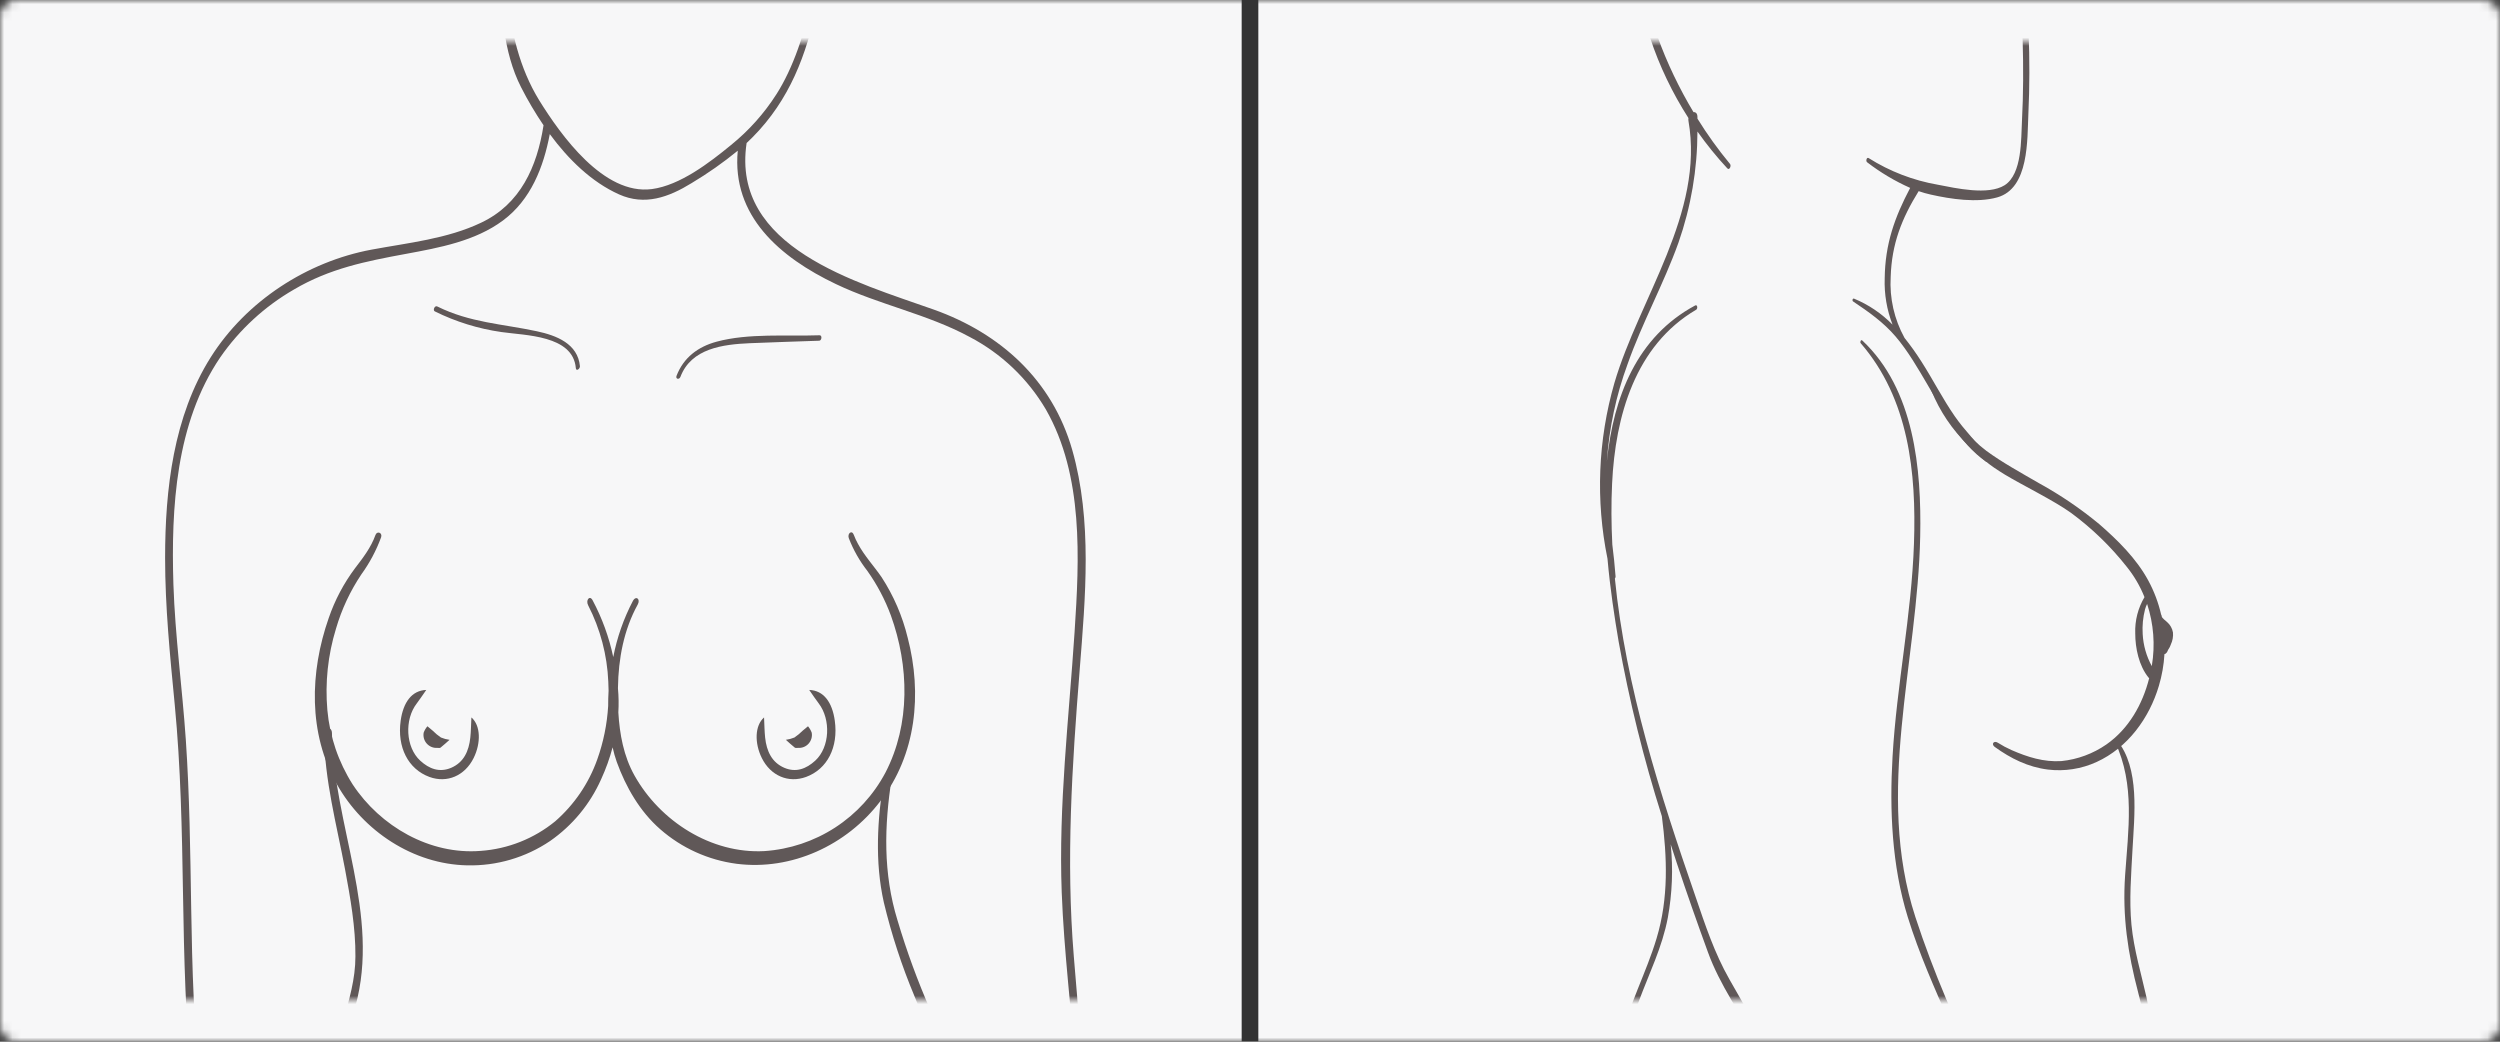 <svg xmlns="http://www.w3.org/2000/svg" xmlns:xlink="http://www.w3.org/1999/xlink" fill="none" height="125" viewBox="0 0 300 125" width="300"><rect x="0" y="0" width="300" height="125" fill="#333333" stroke="none"/><mask id="a" height="125" maskUnits="userSpaceOnUse" width="300" x="0" y="0"><path d="m0 2c0-1.105.895-2 2-2h296c1.105 0 2 .895 2 2v121c0 1.105-.895 2-2 2h-296c-1.105 0-2-.895-2-2z" fill="#fff"/></mask><mask id="b" height="115" maskUnits="userSpaceOnUse" width="115" x="17" y="5"><path d="m17 5h115v115h-115z" fill="#f7f7f8"/></mask><mask id="c" height="115" maskUnits="userSpaceOnUse" width="115" x="168" y="5"><path d="m168 5h115v115h-115z" fill="#f7f7f8"/></mask><g mask="url(#a)"><path d="m0 0h149v125h-149z" fill="#f7f7f8"/><g fill="#605858" mask="url(#b)"><path d="m129.564 80.352c.684-8.675 1.532-17.855-.898-26.371-2.386-8.333-8.561-13.962-16.62-16.834-9.206-3.273-24.333-7.395-22.453-19.983.253-.233.496-.496.744-.724 4.409-4.464 6.448-9.845 7.698-15.871.967-4.637 1.587-9.116 1.096-13.888-.496-4.905-1.984-10.049-5.213-13.888-1.282-1.518-2.869-2.749-4.657-3.616s-3.738-1.348-5.724-1.413c.089-.352 0-.764-.402-.764-9.92 0-17.538 5.456-20.901 14.761-1.596 4.662-2.343 9.572-2.207 14.498.05 4.687.342 9.994 2.51 14.225.8 1.568 1.697 3.085 2.683 4.543v.04c-.779 4.96-2.768 9.424-7.484 11.656-4.062 1.939-8.754 2.416-13.129 3.229-7.762 1.443-15.048 6.17-19.304 12.896-4.494 7.112-5.486 15.871-5.49 24.095 0 5.902.59 11.74 1.156 17.608.724 7.529.868 15.093.992 22.647.253 15.375.699 30.825 5.788 45.516.263.754 1.071-.143.878-.704-4.821-13.912-5.456-28.519-5.684-43.106-.109-6.721-.189-13.441-.645-20.147-.427-6.22-1.28-12.4-1.488-18.624-.288-9.196.283-19.383 5.615-27.244 2.312-3.34 5.338-6.125 8.858-8.154 4.28-2.52 8.6-3.378 13.426-4.27 4.003-.739 8.318-1.528 11.656-4.013 3.338-2.485 4.856-6.383 5.61-10.361 2.242 3.045 5.019 5.758 8.313 7.236 3.09 1.384 5.952.342 8.704-1.354 1.939-1.159 3.791-2.459 5.54-3.889-.734 7.807 5.024 12.787 11.78 16.005 5.193 2.48 10.961 3.596 16.02 6.329 3.815 1.99 6.994 5.011 9.176 8.719 4.533 7.936 4.017 17.915 3.442 26.709-.685 10.416-1.934 20.782-1.543 31.247.273 7.162 1.181 14.269 1.697 21.416.587 7.54.192 15.125-1.176 22.563-.149.773.739 1.046.893.248 2.321-12.34 1.051-24.189.035-36.574-.948-11.552-.209-22.87.709-34.392zm-51.344-57.663c-5.768.759-10.912-6.448-13.535-10.684-4.603-7.509-4.633-18.282-2.559-26.659 1.131-4.558 3.214-9.022 6.755-12.206 3.145-2.832 7.038-4.236 11.125-4.682-.074.357.035.734.402.694 21.615-2.425 20.568 29.898 12.777 42.134-1.477 2.318-3.319 4.381-5.456 6.111-2.564 2.103-6.12 4.846-9.508 5.292z"/><path d="m38.875 88.04c.089 5.654 1.488 10.758 2.53 16.273.635 3.398 1.275 7.004 1.245 10.47 0 2.689-.749 5.213-1.488 7.773-2.703 9.558-2.947 19.644-.709 29.322.193.819 1.096.223.947-.416-1.23-5.223-1.518-10.679-1.339-16.031.174-5.108 1.225-9.761 2.584-14.671 3.035-10.966-2.634-21.823-2.812-32.814-.02-.838-.972-.635-.957.094z"/><path d="m107.703 110.444c-1.741-5.645-1.602-11.339-.689-17.117.134-.843-.843-.61-.952.089-.779 4.93-1.101 9.97 0 14.88.92 3.846 2.151 7.611 3.68 11.259 3.968 9.87 9.28 19.14 9.28 30.096 0 .843.952.64.952-.094 0-10.108-4.231-19.234-8.298-28.271-1.548-3.528-2.875-7.149-3.973-10.842z"/><path d="m98.345 40.232c-3.968.139-8.496-.268-12.35.769-2.242.605-3.968 1.909-4.811 4.097-.144.392.317.496.466.129 1.3-3.437 5.128-3.898 8.313-4.042 2.777-.119 5.555-.198 8.328-.298.317.01.402-.67.054-.655z"/><path d="m64.426 39.751c-4.176-.893-8.025-1.027-11.953-2.976-.312-.154-.565.456-.298.59 2.517 1.246 5.215 2.083 7.995 2.48 2.862.417 8.59.372 8.928 4.32.035.436.496.114.496-.213-.248-2.708-2.822-3.7-5.168-4.201z"/><path d="m51.533 93.233c2.113.774 4.246-.139 5.302-2.267.888-1.786.858-3.908-.268-4.875-.045.913-.05 1.667-.129 2.415-.174 1.637-.789 2.976-2.286 3.626-1.404.605-2.649.139-3.73-.858-1.746-1.607-1.915-4.925-.402-6.874.337-.436.64-.908 1.131-1.607-1.736.059-2.763 1.488-3.07 3.685-.446 3.189.898 5.818 3.452 6.755z"/><path d="m52.487 89.746c.129 0 .293.04.377-.03.372-.293.724-.625 1.081-.937-.354-.047-.701-.141-1.032-.278-.357-.241-.689-.517-.992-.823l-.63-.526c-.196.227-.349.487-.451.769-.041.234-.029.473.036.701.065.228.182.438.341.614.159.176.356.314.576.402s.457.125.694.108z"/><path d="m96.727 93.233c2.549-.937 3.894-3.566 3.447-6.755-.307-2.212-1.334-3.626-3.07-3.685.496.699.794 1.171 1.136 1.607 1.488 1.949 1.344 5.267-.407 6.874-1.081.992-2.321 1.463-3.725.858-1.488-.645-2.118-1.984-2.292-3.626-.079-.749-.084-1.488-.129-2.415-1.126.992-1.151 3.09-.268 4.875 1.056 2.128 3.189 3.04 5.307 2.267z"/><path d="m95.774 89.746c.235.016.471-.022.69-.111s.414-.227.571-.403c.157-.176.272-.386.337-.613s.076-.466.034-.698c-.103-.28-.254-.54-.446-.769-.213.173-.426.347-.635.526-.304.305-.636.581-.992.823-.331.136-.677.229-1.032.278.357.312.704.645 1.076.937.109.069.263.025.397.03z"/><path d="m108.92 76.518c-.624-2.576-1.681-5.028-3.125-7.251-.927-1.349-2.063-2.559-2.842-4.013-.192-.344-.357-.702-.496-1.071-.228-.625-.793-.179-.605.387.544 1.414 1.295 2.739 2.227 3.933 1.175 1.653 2.125 3.454 2.827 5.357 2.182 6.036 2.366 13.03-.65 18.847-1.418 2.677-3.496 4.948-6.037 6.597-2.542 1.649-5.462 2.622-8.485 2.827-6.383.347-12.524-3.582-15.599-9.077-1.294-2.311-1.776-4.93-1.934-7.564.057-.954.042-1.91-.045-2.862.003-.035.003-.07 0-.104.05-3.472.699-6.944 2.366-9.969.372-.67-.203-1.116-.57-.451-1.113 2.121-1.908 4.394-2.361 6.745-.501-2.379-1.336-4.675-2.48-6.82-.352-.655-.853 0-.531.61 1.457 2.842 2.281 5.965 2.416 9.156 0 .367.03.734.035 1.096-.04.61-.05 1.22-.05 1.825-.13 2.185-.569 4.341-1.304 6.403-1.017 2.873-2.758 5.436-5.054 7.44-2.539 2.075-5.657 3.314-8.928 3.547-6.101.496-12.057-2.932-15.376-7.976-1.711-2.691-2.752-5.752-3.035-8.928-.286-3.287.064-6.597 1.032-9.751.675-2.317 1.702-4.517 3.045-6.522.994-1.371 1.794-2.873 2.376-4.464.179-.551-.496-.794-.684-.258-.531 1.488-1.488 2.728-2.44 3.968-1.359 1.817-2.427 3.835-3.164 5.982-2.276 6.502-2.48 13.838.992 19.978 3.14 5.59 9.136 9.573 15.614 9.707 3.543.084 7.024-.937 9.959-2.922 2.678-1.863 4.795-4.424 6.12-7.405.569-1.236 1.031-2.519 1.379-3.834.131.591.296 1.174.496 1.746 1.101 3.035 2.777 5.952 5.228 8.089 2.571 2.249 5.749 3.688 9.136 4.136 6.621.853 13.248-2.232 17.255-7.494 4.34-5.61 5.045-12.92 3.294-19.641z"/></g><path d="m151 0h149v125h-149z" fill="#f7f7f8"/><g fill="#605858" mask="url(#c)"><path d="m229.847 110.046c-4.883-14.982.283-30.508.578-45.71.162-8.043-.702-17.619-6.947-23.474-.167-.162-.308.191-.196.32 5.785 6.686 6.686 15.543 6.395 24.039-.291 8.571-2.076 17-2.57 25.555-.374 6.411-.087 13.109 1.831 19.296 1.35 4.348 3.222 8.567 5.062 12.724 3.903 8.807 8.131 17.511 12.827 25.924.274.485.723-.2.544-.557-6.245-12.387-13.205-24.869-17.524-38.116z"/><path d="m213.697 128.318c-2.076-3.597-4.111-7.213-6.167-10.797-1.802-3.164-2.906-6.528-4.081-9.966-4.203-12.138-8.368-25.106-9.663-38.132.058-.07.088-.159.083-.249-.092-1.283-.237-2.554-.391-3.82-.124-2.454-.145-4.908-.025-7.354.382-8.01 2.749-16.531 10.087-20.833.212-.12.158-.66-.121-.511-6.984 3.758-9.799 10.921-10.597 18.711.271-3.994 1.11-7.928 2.492-11.685 1.756-4.983 4.331-9.613 6.104-14.571 1.498-4.285 2.267-8.79 2.275-13.33 1.094 1.553 2.292 3.03 3.584 4.422.258.278.507-.311.324-.531-1.426-1.72-2.732-3.536-3.908-5.436v-.187c0-.457-.232-.619-.473-.59-6.71-11.212-10.771-27.236 1.08-35.4 8.828-6.083 22.593-5.245 31.418.415 3.276 2.076 4.347 6.495 5.153 10.057 1.212 5.348 1.661 10.871 1.848 16.344.095 3.206.083 6.424-.083 9.63-.117 2.168.041 6.357-2.077 7.72-1.98 1.246-5.871.357-8.018-.058-2.951-.511-5.773-1.597-8.305-3.197-.237-.149-.374.361-.183.502 1.595 1.226 3.329 2.259 5.166 3.077-1.869 3.554-3.002 6.71-3.056 10.851-.066 1.898.255 3.79.942 5.56-1.313-1.343-2.885-2.406-4.621-3.123-.175-.066-.254.245-.121.332 1.856 1.246 3.638 2.491 5.112 4.219 1.474 1.728 2.695 3.845 3.874 5.859 1.902 3.247 3.787 6.918 6.947 9.136.299.208.44-.415.291-.61-1.329-1.619-2.803-3.077-4.007-4.809-1.462-2.105-2.625-4.41-4.007-6.569-.624-.985-1.302-1.935-2.031-2.845-1.235-2.234-1.811-4.773-1.661-7.321.12-3.937 1.308-6.984 3.355-10.29.482.162.968.311 1.466.415 2.409.54 5.535 1.013 7.965.332 3.849-1.075 3.592-6.964 3.737-10.041.301-6.53.031-13.075-.806-19.558-.614-4.568-1.412-9.709-3.862-13.732-2.45-4.024-8.267-5.814-12.669-6.69-5.851-1.15-12.59-.897-18.126 1.441-7.889 3.322-11.955 10.639-11.768 19.048.158 6.985 2.604 14.027 6.437 20.011-.015.106-.015.214 0 .32 1.943 11.058-5.905 21.331-8.883 31.472-1.976 6.858-2.261 14.094-.83 21.086.316 3.567.83 6.976 1.341 9.966 1.274 7.085 3.005 14.08 5.183 20.941.635 4.925.83 9.808-.632 14.65-1.245 4.153-3.322 7.944-4.297 12.209-1.877 8.155-2.023 19.222 3.591 26.077.341.416.715-.415.466-.76-2.774-3.633-3.862-8.479-4.219-12.951-.451-5.753.334-11.535 2.304-16.959 1.246-3.384 2.832-6.528 3.505-10.099.528-2.901.644-5.862.345-8.795.24.752.481 1.499.73 2.247 1.188 3.583 2.442 7.146 3.738 10.696 1.395 3.879 3.969 7.504 6.008 11.083 4.934 8.654 9.813 17.545 16.124 25.285.262.32.528-.328.353-.573-5.02-7.005-9.467-14.33-13.74-21.742z"/><path d="m257.595 119.747c-.652-2.907-1.528-5.789-1.819-8.77-.29-2.982-.033-6.038.125-9.036.212-4.016.926-9.788-1.889-13.139-.129-.149-.245.145-.196.253 2.413 5.099 1.57 10.556 1.196 15.995-.336 4.929.324 9.314 1.574 14.073 2.662 10.128 1.802 21.049-1.661 30.894-.232.669.532 1.275.81.474 3.411-9.887 4.055-20.519 1.86-30.745z"/><path d="m260.755 75.892c-.084-.484-.333-.925-.706-1.246-.12-.108-.249-.203-.365-.316s-.283-.253-.287-.415c-.003-.062-.025-.121-.062-.17-.328-1.43-.849-2.809-1.549-4.098-1.42-2.616-3.646-4.813-5.871-6.748-2.227-1.844-4.623-3.475-7.155-4.871-2.238-1.296-4.531-2.55-6.408-3.937-1.963-1.498-3.611-3.369-4.85-5.506-.415-.644-.764-1.316-1.121-1.985-.183-.341-.731 0-.594.328.994 2.433 2.478 4.635 4.36 6.47 1.661 1.619 2.455 2.35 4.431 3.55 2.168 1.308 5.897 3.119 7.952 4.601 2.49 1.836 4.724 3.994 6.644 6.42.904 1.112 1.634 2.356 2.164 3.687-.78 1.314-1.165 2.825-1.109 4.352 0 1.769.44 3.866 1.578 5.282.03.033.062.063.095.091-.793 3.139-2.454 6.079-5.132 7.952-1.602 1.111-3.459 1.798-5.398 1.997-2.114.137-4.066-.482-5.976-1.316-.575-.255-1.13-.552-1.661-.889-.469-.295-.83.166-.365.507 1.922 1.387 4.003 2.421 6.382 2.716 1.993.241 4.013-.074 5.839-.909 3.737-1.707 6.324-5.257 7.474-9.136.37-1.239.595-2.517.669-3.808.057-.012.11-.036.157-.071.115-.089.199-.21.241-.349.01-.033.021-.064.034-.096 0 0 .029-.033.045-.054.127-.185.226-.388.295-.602.209-.447.295-.941.249-1.433zm-3.633.187c-.063-.999.034-2.001.286-2.969.062-.22.144-.434.245-.639.786 2.389.981 4.932.569 7.412v.062c-.654-1.189-1.03-2.511-1.1-3.866z"/></g></g></svg>